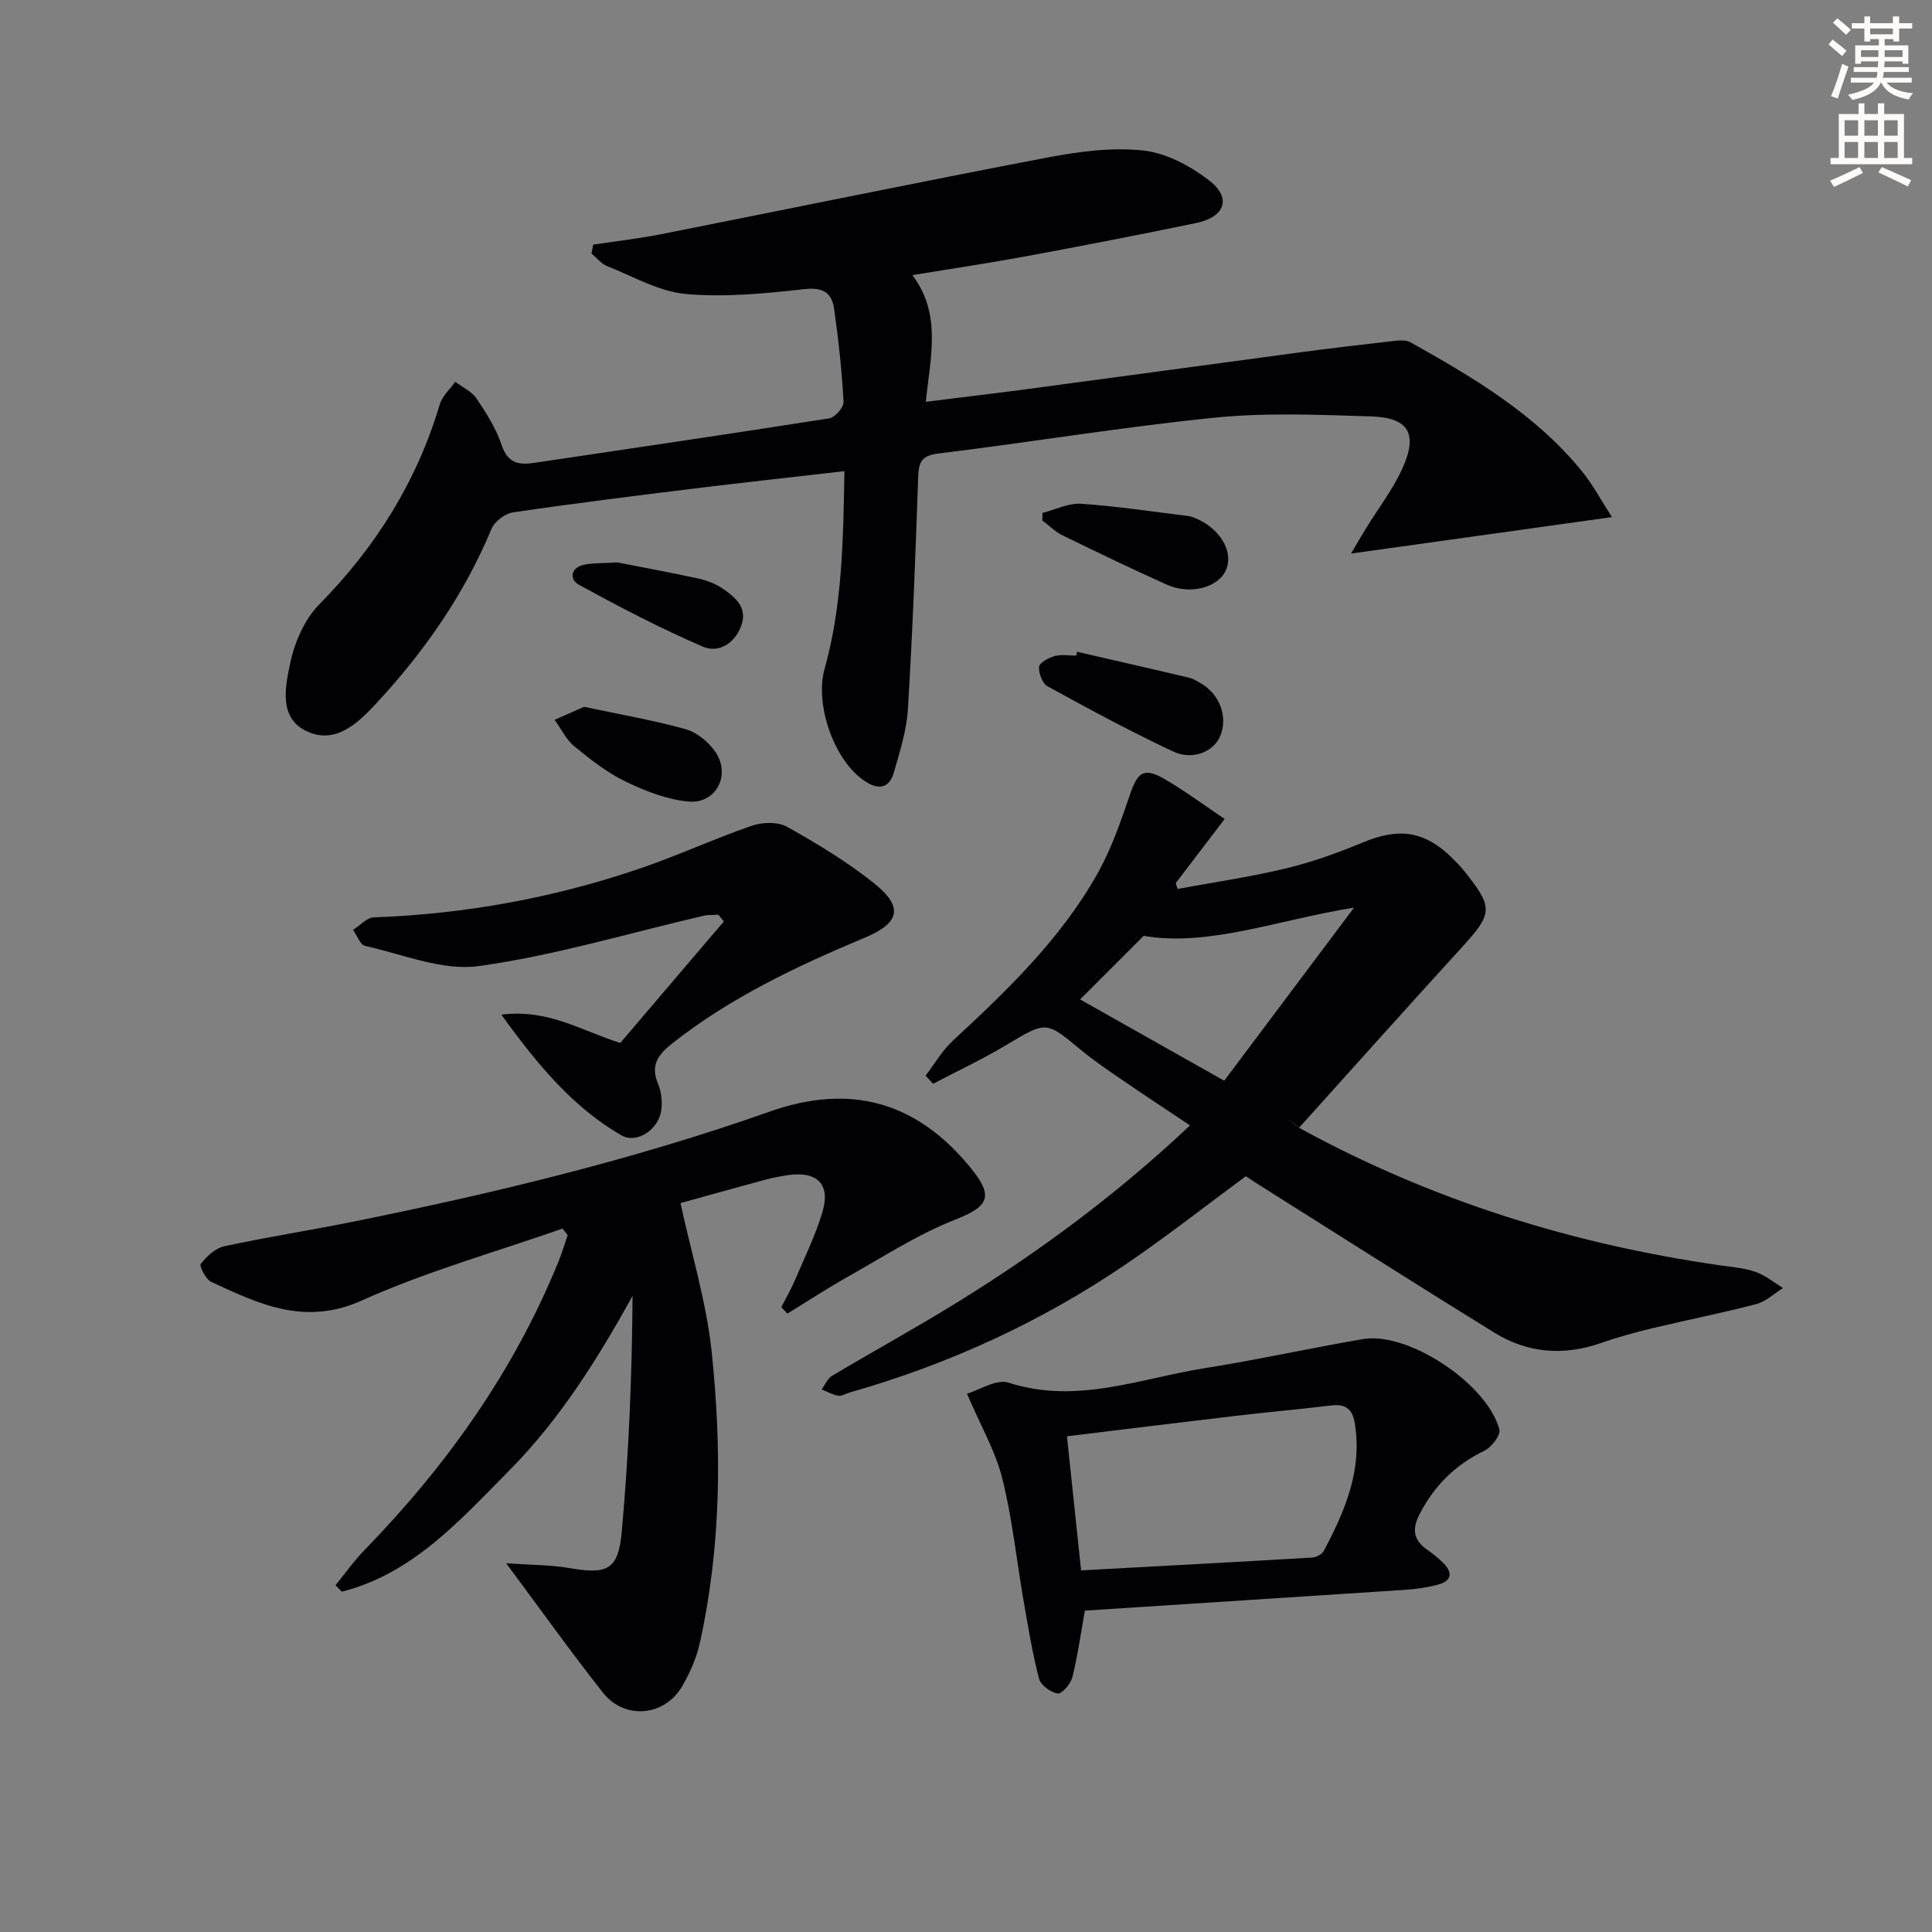<svg enable-background="new 0 0 400 400" viewBox="0 0 400 400" xmlns="http://www.w3.org/2000/svg"><rect x="0" y="0" width="400" height="400" fill="#808080" stroke="none"/><path d="m378.6 9.2.8-1c.9.7 1.9 1.4 2.9 2.3l-.9 1.1c-1.1-.9-2-1.7-2.8-2.4zm.5 10.7c.9-2.1 1.6-4.3 2.3-6.7.4.2.8.4 1.3.6-.7 2.1-1.5 4.3-2.2 6.6zm.4-15.2.9-.9c1 .8 2 1.6 2.8 2.4l-1 1c-1-.9-1.9-1.8-2.7-2.5zm12.5-1.3h1.2v1.4h2.7v1.1h-2.7v2.7h-1.2v-.5h-1.8v1.3h4.9v3.8h-1.2v-.5h-3.7c0 .4-.1.9-.1 1.2h5.1v1h-5.2c0 .5-.1.9-.2 1.2h6v1h-5.2c1.1 1.3 2.9 2 5.5 2.2-.4.4-.7.8-.9 1.3-2.9-.5-4.8-1.6-5.7-3.5h-.1c-.8 1.7-2.7 2.9-5.9 3.6-.2-.4-.6-.8-.9-1.1 2.8-.6 4.6-1.4 5.4-2.5h-4.8v-1h5.3c.1-.3.2-.7.2-1.2h-4.9v-1h5c0-.4 0-.8.1-1.2h-3.6v.5h-1.2v-3.8h4.9v-1.3h-1.8v.5h-1.2v-2.7h-2.6v-1.1h2.6v-1.4h1.2v1.4h4.7v-1.4zm-6.7 8.4h3.6c0-.4 0-.9 0-1.4h-3.6zm1.9-4.7h4.7v-1.2h-4.7zm6.7 3.3h-3.7v1.4h3.7z" fill="#fcfbfa"/><path d="m384.7 21.4h1.3v2.2h2.8v-2.2h1.3v2.2h4.1v9.1h1.7v1.3h-16.9v-1.3h1.7v-9.1h4.1v-2.2zm.3 13.2.7 1.2c-1.8.9-3.8 1.9-6 2.9-.2-.4-.5-.8-.8-1.3 2.4-1 4.4-2 6.1-2.8zm-3.1-6.5h2.8v-3.2h-2.8zm0 4.6h2.8v-3.3h-2.8zm4.1-4.6h2.8v-3.2h-2.8zm0 4.6h2.8v-3.3h-2.8zm3.6 1.9c2.1.9 4.1 1.8 6.1 2.7l-.7 1.3c-2.2-1.1-4.2-2-6.1-2.9zm3.3-9.7h-2.8v3.2h2.8zm-2.8 7.8h2.8v-3.3h-2.8z" fill="#fcfbfa"/><g fill="#010103"><path d="m122.81 50.65c4.68-.71 9.4-1.24 14.04-2.16 26.69-5.28 53.34-10.79 80.07-15.89 6.48-1.23 13.29-2.14 19.77-1.44 4.74.51 9.72 3.17 13.6 6.15 4.77 3.66 3.37 7.62-2.66 8.87-11.69 2.42-23.42 4.7-35.16 6.87-7.62 1.41-15.28 2.55-23.57 3.91 6.08 8.08 3.75 16.77 2.78 26.23 7.58-.95 14.56-1.77 21.53-2.7 18.75-2.5 37.5-5.07 56.25-7.58 6.26-.83 12.53-1.58 18.8-2.28 1.25-.14 2.78-.32 3.77.24 13.09 7.34 26.01 14.96 35.63 26.87 2.15 2.67 3.78 5.76 6.08 9.32-18.33 2.56-35.82 5.01-54.03 7.55 1.08-1.82 2.08-3.56 3.13-5.26 2.52-4.1 5.51-7.98 7.49-12.32 3.29-7.22 1.34-10.58-6.46-10.82-10.78-.33-21.67-.81-32.36.26-19.15 1.93-38.16 5.1-57.27 7.43-3.72.45-4.04 2.05-4.15 5.12-.55 15.95-1.15 31.91-2.12 47.83-.27 4.4-1.67 8.77-2.9 13.06-.84 2.93-2.78 3.83-5.71 2.01-6.6-4.08-10.72-16.01-8.65-23.38 3.7-13.2 3.87-26.81 4.12-40.99-10.73 1.24-20.91 2.34-31.07 3.59-12.53 1.54-25.06 3.1-37.54 4.94-1.66.24-3.83 1.9-4.47 3.44-5.64 13.56-13.89 25.36-23.78 36.04-3.87 4.17-8.61 8.77-14.69 5.73-5.59-2.79-4.21-9.19-3.2-13.97.91-4.32 2.95-9.07 5.99-12.15 11.7-11.88 20.21-25.44 24.97-41.42.52-1.74 2.11-3.15 3.21-4.71 1.5 1.14 3.42 2 4.42 3.48 2.04 3.02 4.05 6.21 5.19 9.63 1.26 3.76 3.53 4.17 6.77 3.68 20.36-3.05 40.73-6.01 61.06-9.22 1.19-.19 3.02-2.28 2.96-3.4-.36-6.45-1.04-12.9-1.96-19.3-.45-3.15-2.17-4.48-5.99-4.06-8.18.9-16.52 1.75-24.66 1.02-5.58-.5-10.94-3.63-16.33-5.77-1.24-.49-2.18-1.72-3.25-2.62.13-.59.24-1.21.35-1.83z"/><path d="m246.38 233c-4.99-3.33-9.42-6.23-13.78-9.23-3.01-2.07-6.06-4.11-8.86-6.43-7.23-6.01-7.1-5.94-15.45-.95-4.89 2.92-10.06 5.35-15.11 8-.51-.57-1.02-1.13-1.54-1.7 1.86-2.42 3.42-5.17 5.63-7.22 11.27-10.43 22.34-21.07 29.94-34.58 2.89-5.14 4.86-10.87 6.78-16.49 1.56-4.57 2.87-5.57 7.13-3.1 4.24 2.46 8.2 5.42 12.43 8.26-3.78 4.96-6.95 9.13-10.13 13.29.13.4.27.79.4 1.19 7.48-1.38 15.04-2.47 22.43-4.25 5.46-1.31 10.81-3.25 16.01-5.41 7.43-3.08 12.72-2.34 18.44 3.3.83.82 1.65 1.66 2.37 2.56 6.21 7.76 6.06 8.81-.6 16.11-11.23 12.3-22.33 24.73-33.48 37.1-.82-.6-1.64-1.2-2.46-1.79.98.72 1.9 1.56 2.96 2.13 27.14 14.79 56.16 23.82 86.69 28.19 2.46.35 5.01.55 7.32 1.36 2.02.71 3.78 2.19 5.65 3.34-1.84 1.14-3.54 2.79-5.54 3.32-7.21 1.88-14.53 3.32-21.78 5.06-3.54.85-7.07 1.85-10.51 3.04-7.7 2.68-15.13 2.02-21.97-2.21-16.39-10.12-32.64-20.48-48.94-30.74-.84-.53-1.66-1.09-2.47-1.63-8.34 6.15-16.42 12.51-24.9 18.27-17.58 11.95-36.7 20.7-57.15 26.52-.79.23-1.63.78-2.35.66-1.18-.21-2.29-.85-3.43-1.3.71-.96 1.22-2.26 2.17-2.83 8.71-5.19 17.61-10.06 26.23-15.4 16.86-10.46 32.78-22.2 47.87-36.44zm-22.76-26.08c9.06 5.11 19.2 10.83 29.84 16.83 9.02-12.02 17.52-23.37 26.88-35.84-16.1 2.62-30.16 8.14-43.56 5.85-4.57 4.56-8.65 8.65-13.16 13.16z"/><path d="m116.48 254.36c-13.89 4.87-28.18 8.87-41.56 14.89-11.8 5.31-21.25.76-31.17-3.84-1.14-.53-2.54-3.29-2.19-3.73 1.23-1.56 3.02-3.25 4.87-3.65 8.91-1.93 17.93-3.32 26.87-5.13 29.13-5.89 57.98-12.84 86.04-22.75 16.81-5.94 30.59-2.02 41.78 11.83 4.73 5.85 3.44 7.86-3.35 10.53-7.8 3.07-14.99 7.75-22.35 11.89-4.22 2.37-8.27 5.04-12.4 7.57-.42-.45-.84-.89-1.26-1.34.92-1.79 1.94-3.54 2.73-5.38 2.02-4.72 4.31-9.38 5.78-14.28 1.74-5.77-1.07-8.55-7.11-7.67-1.64.24-3.29.55-4.89.99-6.07 1.64-12.13 3.35-17.38 4.8 2.23 10.32 5.37 20.48 6.46 30.86 2.11 20.05 1.95 40.2-2.42 60.05-.7 3.19-2.07 6.36-3.73 9.18-3.67 6.21-11.88 6.93-16.36 1.27-6.58-8.32-12.74-16.97-20.04-26.79 4.97.35 9.11.31 13.12 1 7.79 1.33 10.09.43 10.81-7.56 1.46-16.15 2.13-32.37 2.23-48.78-7.3 13.17-15.11 25.63-25.54 36.15-10.17 10.26-19.91 21.33-34.65 25.07-.44-.45-.87-.89-1.31-1.34 2-2.44 3.83-5.04 6.02-7.29 16.98-17.47 30.89-36.98 40.12-59.65.74-1.81 1.29-3.69 1.93-5.54-.35-.45-.7-.9-1.05-1.36z"/><path d="m224.61 333.46c-.9 5.02-1.5 9.47-2.59 13.79-.35 1.37-2.16 3.49-3.03 3.37-1.45-.21-3.52-1.72-3.87-3.07-1.37-5.26-2.24-10.66-3.18-16.03-1.47-8.49-2.35-17.13-4.44-25.46-1.41-5.65-4.47-10.89-7.3-17.51 2.48-.72 6.09-3.11 8.64-2.28 14.06 4.56 27.17-.88 40.56-3 10.97-1.74 21.84-4.15 32.79-6.03 9.28-1.6 25.7 9.19 28.24 18.71.31 1.16-1.63 3.7-3.1 4.41-5.95 2.87-10.25 7.1-13.33 12.95-1.73 3.29-1.41 5.51 1.53 7.58 1.09.76 2.14 1.6 3.1 2.52 2.08 2 2.19 3.84-.94 4.68-2.22.59-4.54.92-6.83 1.07-22.04 1.45-44.1 2.86-66.25 4.3zm-.78-8.33c16.29-.89 32.03-1.72 47.78-2.65.87-.05 2.1-.66 2.47-1.38 4.39-8.29 8.04-16.78 6.39-26.55-.47-2.82-1.91-3.91-4.77-3.57-6.59.79-13.21 1.37-19.8 2.15-11.5 1.35-23 2.78-35 4.24.99 9.34 1.94 18.33 2.93 27.76z"/><path d="m103.8 210.07c9.75-1.21 16.49 3.31 24.62 5.86 7-8.21 14.22-16.68 21.44-25.15-.37-.47-.75-.93-1.12-1.4-1.03.07-2.09-.01-3.08.22-15.5 3.6-30.86 8.24-46.55 10.42-7.51 1.04-15.69-2.45-23.51-4.18-1.03-.23-1.68-2.16-2.51-3.31 1.43-.9 2.83-2.54 4.28-2.6 18.88-.68 37.26-4.02 55.1-10.11 7.83-2.67 15.39-6.17 23.21-8.87 2.18-.75 5.36-.83 7.27.23 6.21 3.47 12.37 7.2 17.93 11.62 6.27 4.98 5.45 8.29-1.86 11.35-14.13 5.92-27.93 12.43-40.05 22.05-2.93 2.32-4.28 4.56-2.7 8.28.68 1.6.87 3.61.64 5.35-.53 4.07-5.11 7.06-8.28 5.22-10.07-5.85-17.32-14.58-24.83-24.98z"/><path d="m222.98 134.94c7.72 1.78 15.45 3.53 23.15 5.36.94.22 1.83.78 2.68 1.29 3.78 2.28 5.41 6.87 3.85 10.74-1.31 3.26-5.69 5.18-9.8 3.25-8.82-4.14-17.41-8.79-25.96-13.48-1.08-.59-1.89-2.73-1.77-4.05.08-.86 1.98-1.87 3.24-2.22 1.39-.38 2.96-.09 4.45-.09.05-.27.11-.54.16-.8z"/><path d="m215.84 106.19c2.68-.68 5.41-2.07 8.03-1.89 7.39.5 14.75 1.64 22.11 2.53.33.04.65.13.96.24 5.46 1.99 8.61 7.04 6.87 10.98-1.6 3.61-7.41 5.17-12.25 2.99-7.25-3.26-14.41-6.7-21.55-10.19-1.54-.75-2.81-2.05-4.21-3.09.01-.53.03-1.05.04-1.57z"/><path d="m120.92 146.34c7.46 1.59 14.31 2.76 20.97 4.61 2.33.65 4.74 2.59 6.15 4.62 3.37 4.8.27 10.9-5.49 10.38-4.43-.4-8.92-2.15-12.99-4.12-3.83-1.85-7.31-4.57-10.63-7.29-1.72-1.41-2.76-3.65-4.1-5.51 2.12-.93 4.24-1.87 6.09-2.69z"/><path d="m127.81 116.44c4.81.94 10.83 2.05 16.82 3.35 1.74.38 3.54 1.08 5 2.08 2.64 1.8 5.21 3.94 3.82 7.72-1.36 3.68-4.71 5.68-7.94 4.29-8.77-3.79-17.28-8.22-25.66-12.82-2.02-1.11-1.75-3.61 1.2-4.17 1.78-.34 3.64-.26 6.76-.45z"/></g></svg>
